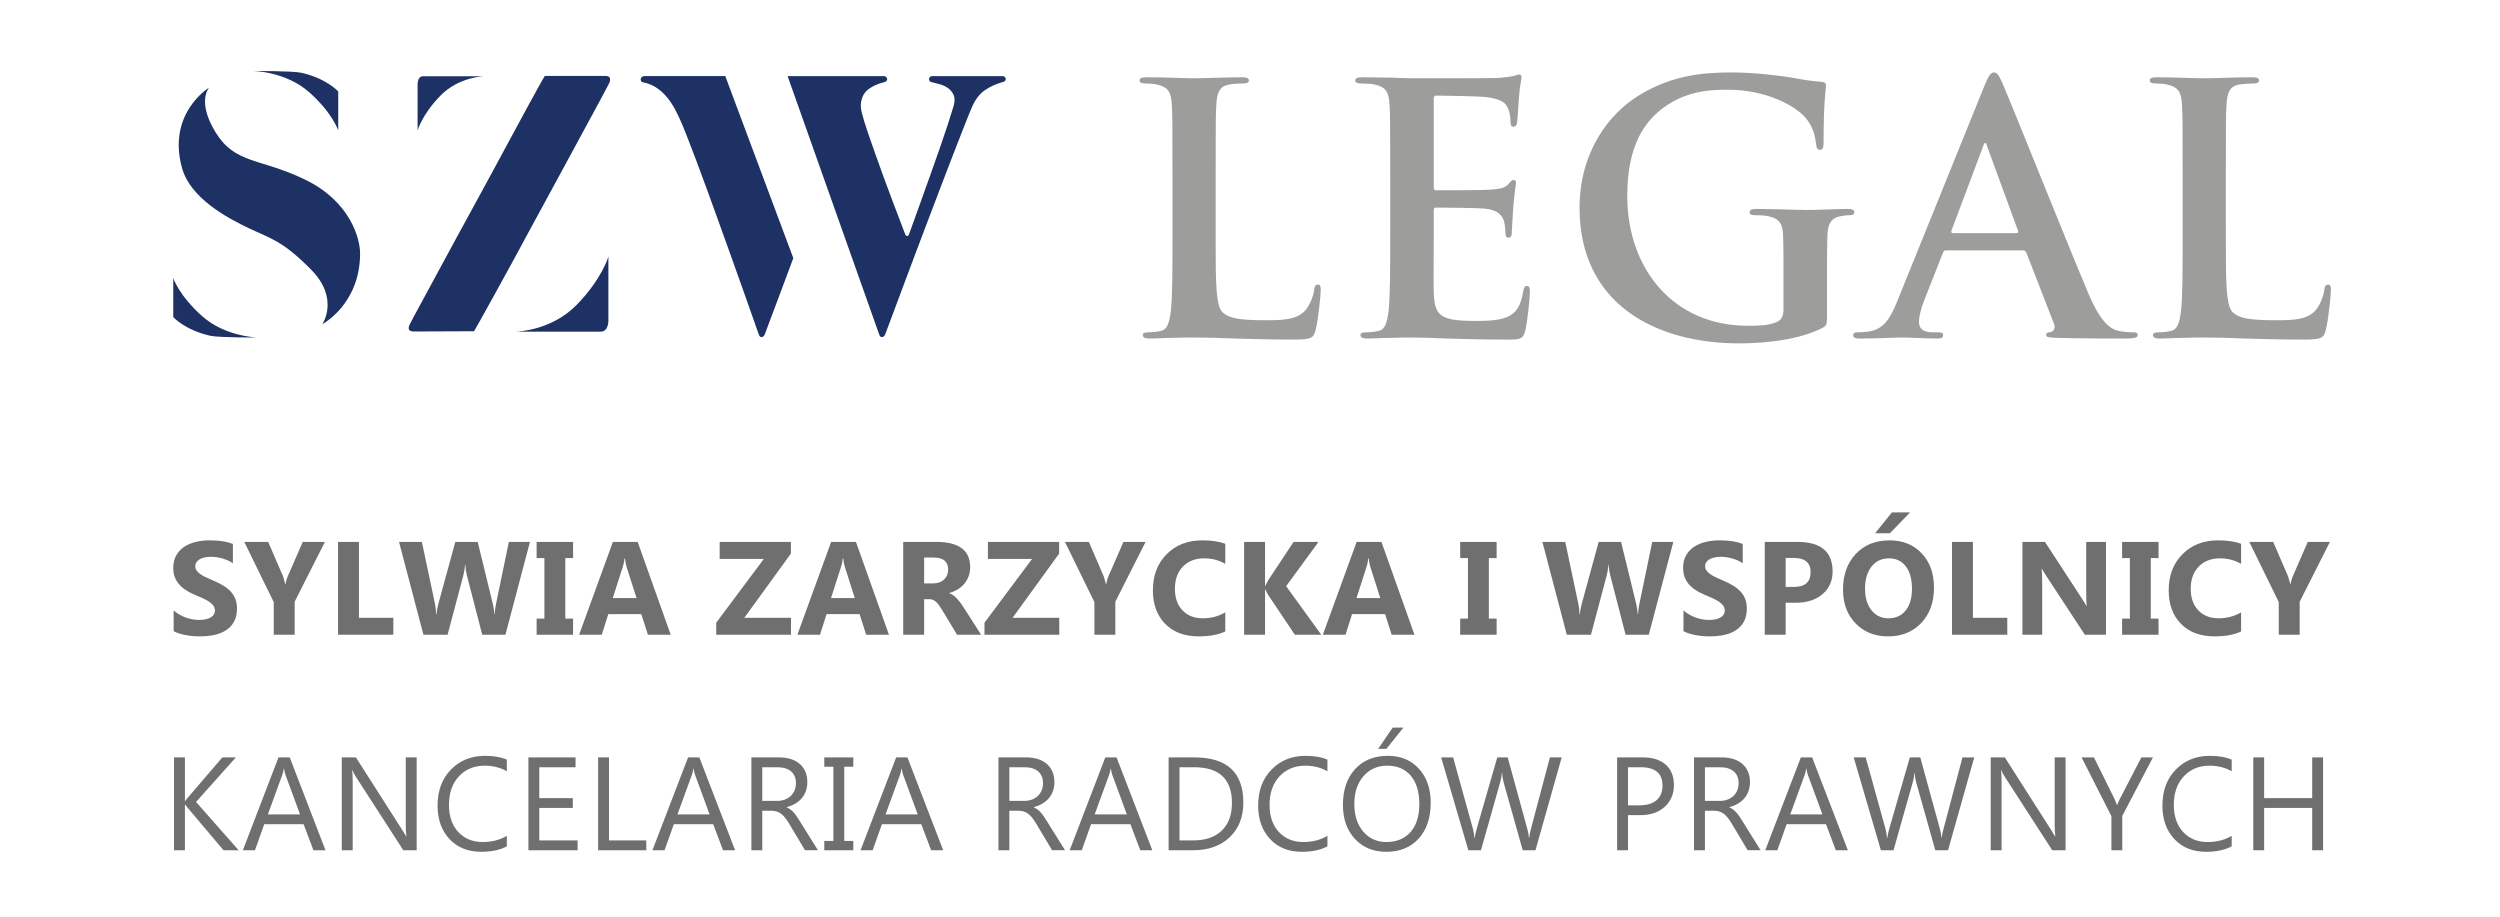 <?xml version="1.0" encoding="utf-8"?>
<!-- Generator: Adobe Illustrator 16.0.3, SVG Export Plug-In . SVG Version: 6.00 Build 0)  -->
<!DOCTYPE svg PUBLIC "-//W3C//DTD SVG 1.1//EN" "http://www.w3.org/Graphics/SVG/1.1/DTD/svg11.dtd">
<svg version="1.1" id="Warstwa_1" xmlns="http://www.w3.org/2000/svg" xmlns:xlink="http://www.w3.org/1999/xlink" x="0px" y="0px"
	 width="850.39px" height="311.81px" viewBox="0 0 850.39 311.81" enable-background="new 0 0 850.39 311.81" xml:space="preserve">
<g>
	<path fill="#1D3164" d="M142.047,44.356V28.638c0,0-0.046-2.705,1.86-2.705c2.366,0,20.788,0,20.788,0s-8.62,0.171-14.872,6.593
		C143.569,38.948,142.047,44.356,142.047,44.356L142.047,44.356z"/>
	<path fill="#1D3164" d="M115.049,44.356v-13.25c0,0-3.921-4.412-12.573-6.356c-2.931-0.657-16.158-0.59-16.158-0.59
		s10.936,0.185,18.868,7.227C113.12,38.427,115.049,44.356,115.049,44.356L115.049,44.356z"/>
	<path fill="#1D3164" d="M58.938,94.605v13.25c0,0,3.919,4.411,12.574,6.355c2.927,0.657,16.156,0.593,16.156,0.593
		s-10.935-0.185-18.869-7.227C60.867,100.535,58.938,94.605,58.938,94.605L58.938,94.605z"/>
	<path fill="#1D3164" d="M206.95,87.287v21.775c0,0,0.063,3.747-2.577,3.747c-3.276,0-28.798,0-28.798,0s11.94-0.235,20.604-9.133
		C204.843,94.78,206.95,87.287,206.95,87.287L206.95,87.287z"/>
	<path fill="#1D3164" d="M71.106,29.822c0,0-4.232,4.678,2.197,15.144c6.725,10.951,14.974,8.654,30.389,16.09
		c15.414,7.437,18.792,20.011,18.795,25.149c0.002,17.307-12.846,24.067-12.846,24.067s5.952-8.652-3.787-18.524
		c-9.738-9.87-13.656-10.544-21.093-14.061c-7.436-3.516-20.021-10.274-22.851-20.554C56.772,38.476,71.106,29.822,71.106,29.822
		L71.106,29.822z"/>
	<path fill="#1D3164" d="M173.741,90.152c1.824-3.35,3.756-6.912,5.796-10.688c2.04-3.778,4.143-7.653,6.31-11.624
		c2.168-3.969,4.272-7.846,6.313-11.623c2.039-3.777,3.97-7.342,5.795-10.689c1.825-3.351,3.424-6.3,4.798-8.855
		c1.374-2.552,2.468-4.592,3.284-6.117c0.815-1.522,1.245-2.35,1.289-2.48c0.256-0.687,0.277-1.233,0.062-1.642
		c-0.213-0.407-0.708-0.611-1.478-0.611h-20.578c-1.149,1.696-10.539,19.138-12.362,22.507c-1.824,3.373-3.756,6.943-5.796,10.721
		c-2.038,3.777-4.143,7.642-6.31,11.592c-2.168,3.95-4.272,7.803-6.313,11.56c-2.039,3.756-3.96,7.31-5.763,10.655
		c-1.802,3.351-3.402,6.303-4.797,8.856c-1.397,2.554-2.513,4.614-3.349,6.182c-0.837,1.567-1.278,2.415-1.319,2.542
		c-0.687,1.545-0.216,2.318,1.416,2.318l18.611-0.079l1.914-0.007C163.898,108.103,171.918,93.501,173.741,90.152"/>
	<path fill="#1D3164" d="M246.709,25.885h-27.471c-0.387,0-0.687,0.099-0.902,0.29c-0.214,0.192-0.341,0.418-0.387,0.674
		c-0.04,0.261,0,0.508,0.13,0.742c0.128,0.238,0.364,0.377,0.708,0.418c2.445,0.473,4.667,1.654,6.664,3.545
		c1.997,1.889,3.81,4.613,5.441,8.177c0.687,1.459,1.536,3.465,2.544,6.021c1.01,2.555,2.125,5.464,3.351,8.725
		c1.222,3.264,2.521,6.772,3.896,10.529c1.372,3.756,2.757,7.576,4.151,11.463c1.395,3.886,2.77,7.715,4.123,11.493
		c1.353,3.777,2.616,7.331,3.799,10.658c1.179,3.326,2.23,6.3,3.155,8.918c0.921,2.619,1.665,4.724,2.222,6.31
		c0.213,0.603,0.547,0.872,0.998,0.808c0.449-0.065,0.783-0.355,0.999-0.87c0.516-1.418,1.19-3.229,2.027-5.443
		c0.838-2.21,1.76-4.667,2.77-7.372c1.008-2.704,2.103-5.636,3.284-8.789c0.536-1.442,1.084-2.901,1.638-4.374"/>
	<path fill="#1D3164" d="M299.089,113.847c0.053,0.152,0.112,0.279,0.183,0.389c0.204,0.327,0.475,0.467,0.813,0.419
		c0.451-0.065,0.785-0.355,0.998-0.87c0.646-1.718,1.502-4.003,2.578-6.858c1.072-2.854,2.263-6.041,3.57-9.562
		c1.311-3.521,2.717-7.279,4.219-11.271c1.503-3.99,3.027-8.016,4.573-12.073c1.546-4.056,3.06-8.038,4.541-11.945
		c1.479-3.904,2.874-7.534,4.185-10.882s2.468-6.312,3.479-8.887c1.008-2.575,1.812-4.548,2.414-5.924
		c1.113-2.576,2.585-4.485,4.41-5.731c1.825-1.244,3.875-2.169,6.149-2.769c0.343-0.087,0.591-0.236,0.741-0.451
		c0.149-0.214,0.204-0.439,0.161-0.674c-0.042-0.236-0.161-0.442-0.355-0.615c-0.192-0.17-0.44-0.257-0.738-0.257h-23.827
		c-0.344,0-0.612,0.087-0.805,0.257c-0.194,0.173-0.312,0.379-0.354,0.615c-0.044,0.234,0,0.472,0.129,0.707
		c0.128,0.236,0.387,0.396,0.773,0.482c0.644,0.173,1.481,0.387,2.513,0.643c1.027,0.257,1.982,0.678,2.862,1.256
		c0.882,0.581,1.556,1.363,2.028,2.352c0.473,0.989,0.495,2.254,0.064,3.797c-0.472,1.592-1.104,3.608-1.898,6.055
		c-0.797,2.446-1.684,5.089-2.673,7.921c-0.989,2.835-2.016,5.753-3.089,8.758c-1.076,3.005-2.096,5.86-3.063,8.565
		c-0.964,2.704-1.843,5.15-2.638,7.339c-0.794,2.191-1.406,3.889-1.836,5.089c-0.127,0.346-0.333,0.524-0.612,0.547
		c-0.279,0.021-0.504-0.16-0.676-0.547c-0.43-1.159-1.03-2.746-1.8-4.767c-0.776-2.017-1.635-4.271-2.578-6.762
		c-0.946-2.487-1.922-5.118-2.931-7.888c-1.008-2.771-1.984-5.484-2.93-8.146c-0.943-2.663-1.815-5.161-2.609-7.503
		c-0.792-2.338-1.407-4.346-1.834-6.02c-0.387-1.416-0.506-2.652-0.353-3.703c0.149-1.051,0.449-1.963,0.9-2.736
		c0.448-0.774,1.02-1.406,1.706-1.9c0.687-0.491,1.372-0.902,2.062-1.224c0.685-0.322,1.32-0.568,1.898-0.739
		c0.579-0.17,1.021-0.301,1.32-0.387c0.429-0.129,0.72-0.301,0.871-0.516c0.148-0.214,0.192-0.439,0.128-0.674
		c-0.066-0.236-0.195-0.442-0.387-0.615c-0.192-0.17-0.439-0.257-0.74-0.257h-32.726"/>
	<path fill="#706F6F" d="M66.689,272.785l13.546-15.156h-4.604l-11.806,13.768c-0.353,0.396-0.632,0.756-0.838,1.08h-0.089v-14.848
		h-3.701v31.586h3.701v-15.551h0.089c0.104,0.191,0.382,0.559,0.838,1.102l12.202,14.449h5.152L66.689,272.785L66.689,272.785z
		 M98.556,257.629h-3.829l-12.115,31.586h4.118l3.151-8.855h13.39l3.348,8.855h4.098L98.556,257.629L98.556,257.629z
		 M91.114,277.033l4.91-13.455c0.192-0.516,0.36-1.219,0.507-2.117h0.089c0.16,0.971,0.321,1.676,0.485,2.117l4.956,13.455H91.114
		L91.114,277.033z M141.726,257.629h-3.701v22.246c0,2.188,0.074,3.738,0.221,4.648h-0.089c-0.188-0.381-0.616-1.086-1.276-2.113
		l-15.813-24.781h-4.802v31.586h3.7v-22.816c0-2.219-0.058-3.664-0.176-4.342h0.133c0.264,0.691,0.603,1.354,1.013,1.982
		l16.255,25.176h4.536V257.629L141.726,257.629z M172.405,284.305c-2.319,1.408-5.064,2.113-8.237,2.113
		c-3.423,0-6.185-1.145-8.292-3.424c-2.107-2.283-3.16-5.352-3.16-9.197c0-4.053,1.125-7.289,3.381-9.713
		c2.253-2.424,5.193-3.635,8.82-3.635c2.73,0,5.227,0.633,7.488,1.895v-3.941c-1.969-0.867-4.451-1.301-7.445-1.301
		c-4.668,0-8.522,1.557-11.563,4.67c-3.038,3.115-4.558,7.195-4.558,12.246c0,4.699,1.352,8.494,4.051,11.389
		c2.703,2.891,6.301,4.338,10.793,4.338c3.48,0,6.387-0.617,8.723-1.85V284.305L172.405,284.305z M196.477,285.865h-13.037v-11.053
		h11.407v-3.326h-11.407v-10.508h12.334v-3.35h-16.034v31.586h16.737V285.865L196.477,285.865z M219.845,285.865h-12.687v-28.236
		h-3.699v31.586h16.386V285.865L219.845,285.865z M237.882,257.629h-3.831l-12.115,31.586h4.118l3.152-8.855h13.389l3.348,8.855
		h4.098L237.882,257.629L237.882,257.629z M230.438,277.033l4.91-13.455c0.19-0.516,0.361-1.219,0.507-2.117h0.089
		c0.162,0.971,0.322,1.676,0.485,2.117l4.956,13.455H230.438L230.438,277.033z M272.308,279.723
		c-0.428-0.689-0.813-1.297-1.158-1.816c-0.344-0.521-0.693-0.988-1.046-1.4c-0.353-0.41-0.722-0.766-1.111-1.068
		c-0.392-0.301-0.85-0.57-1.377-0.805v-0.088c1.072-0.279,2.037-0.67,2.897-1.18c0.858-0.506,1.594-1.117,2.2-1.838
		c0.609-0.719,1.079-1.537,1.411-2.453c0.328-0.918,0.494-1.93,0.494-3.031c0-1.408-0.242-2.639-0.728-3.688
		c-0.481-1.049-1.154-1.928-2.013-2.633c-0.859-0.703-1.872-1.229-3.041-1.574c-1.166-0.346-2.441-0.52-3.82-0.52h-9.428v31.586h3.7
		v-13.436h3.041c0.689,0,1.311,0.084,1.86,0.254c0.549,0.168,1.063,0.436,1.541,0.803c0.478,0.369,0.943,0.84,1.398,1.422
		c0.456,0.58,0.926,1.281,1.409,2.102l5.287,8.855h4.404L272.308,279.723L272.308,279.723z M264.355,260.979
		c2.069,0,3.653,0.475,4.745,1.42c1.094,0.947,1.642,2.266,1.642,3.955c0,0.939-0.161,1.785-0.485,2.545
		c-0.321,0.754-0.77,1.395-1.343,1.914c-0.572,0.521-1.251,0.922-2.036,1.201c-0.787,0.279-1.642,0.416-2.567,0.416h-5.021v-11.451
		H264.355L264.355,260.979z M280.388,257.629v3.174h3.084v25.24h-3.084v3.172h9.868v-3.172h-3.083v-25.24h3.083v-3.174H280.388
		L280.388,257.629z M308.667,257.629h-3.833l-12.112,31.586h4.118l3.148-8.855h13.393l3.348,8.855h4.097L308.667,257.629
		L308.667,257.629z M301.223,277.033l4.912-13.455c0.19-0.516,0.36-1.219,0.507-2.117h0.089c0.16,0.971,0.321,1.676,0.485,2.117
		l4.953,13.455H301.223L301.223,277.033z M356.35,279.723c-0.427-0.689-0.811-1.297-1.156-1.816c-0.346-0.521-0.694-0.988-1.047-1.4
		c-0.353-0.41-0.722-0.766-1.11-1.068c-0.392-0.301-0.85-0.57-1.377-0.805v-0.088c1.072-0.279,2.036-0.67,2.896-1.18
		c0.86-0.506,1.594-1.117,2.2-1.838c0.611-0.719,1.081-1.537,1.412-2.453c0.328-0.918,0.495-1.93,0.495-3.031
		c0-1.408-0.243-2.639-0.728-3.688c-0.483-1.049-1.154-1.928-2.014-2.633c-0.859-0.703-1.873-1.229-3.041-1.574
		c-1.166-0.346-2.441-0.52-3.821-0.52h-9.427v31.586h3.701v-13.436h3.041c0.688,0,1.31,0.084,1.859,0.254
		c0.55,0.168,1.063,0.436,1.541,0.803c0.477,0.369,0.943,0.84,1.399,1.422c0.456,0.58,0.926,1.281,1.408,2.102l5.288,8.855h4.403
		L356.35,279.723L356.35,279.723z M348.398,260.979c2.069,0,3.653,0.475,4.745,1.42c1.095,0.947,1.642,2.266,1.642,3.955
		c0,0.939-0.16,1.785-0.485,2.545c-0.32,0.754-0.77,1.395-1.344,1.914c-0.57,0.521-1.25,0.922-2.034,1.201
		c-0.788,0.279-1.642,0.416-2.569,0.416h-5.02v-11.451H348.398L348.398,260.979z M379.806,257.629h-3.833l-12.113,31.586h4.119
		l3.148-8.855h13.393l3.348,8.855h4.097L379.806,257.629L379.806,257.629z M372.361,277.033l4.912-13.455
		c0.19-0.516,0.357-1.219,0.507-2.117h0.086c0.163,0.971,0.324,1.676,0.484,2.117l4.957,13.455H372.361L372.361,277.033z
		 M405.882,289.215c5.184,0,9.318-1.48,12.41-4.438c3.091-2.961,4.637-6.877,4.637-11.752c0-10.264-5.565-15.396-16.694-15.396
		h-8.722v31.586H405.882L405.882,289.215z M406.146,260.979c8.604,0,12.906,4.045,12.906,12.137c0,4.068-1.151,7.209-3.458,9.426
		c-2.304,2.217-5.526,3.324-9.669,3.324h-4.711v-24.887H406.146L406.146,260.979z M451.538,284.305
		c-2.32,1.408-5.067,2.113-8.238,2.113c-3.422,0-6.185-1.145-8.292-3.424c-2.107-2.283-3.162-5.352-3.162-9.197
		c0-4.053,1.128-7.289,3.383-9.713c2.252-2.424,5.193-3.635,8.819-3.635c2.732,0,5.227,0.633,7.49,1.895v-3.941
		c-1.969-0.867-4.448-1.301-7.443-1.301c-4.671,0-8.526,1.557-11.564,4.67c-3.04,3.115-4.561,7.195-4.561,12.246
		c0,4.699,1.353,8.494,4.055,11.389c2.7,2.891,6.298,4.338,10.793,4.338c3.48,0,6.387-0.617,8.721-1.85V284.305L451.538,284.305z
		 M482.569,285.248c2.733-2.994,4.097-7.066,4.097-12.223c0-4.74-1.333-8.582-3.998-11.518c-2.662-2.938-6.176-4.406-10.537-4.406
		c-4.728,0-8.466,1.512-11.211,4.539c-2.746,3.023-4.117,7.078-4.117,12.156c0,4.727,1.345,8.566,4.04,11.52
		c2.693,2.951,6.279,4.428,10.761,4.428C476.181,289.744,479.839,288.246,482.569,285.248L482.569,285.248z M479.884,263.863
		c1.938,2.277,2.906,5.5,2.906,9.668c0,4.07-0.999,7.23-2.995,9.496c-1.997,2.262-4.73,3.391-8.191,3.391
		c-3.249,0-5.879-1.186-7.896-3.559c-2.021-2.369-3.03-5.502-3.03-9.393s1.036-7.033,3.107-9.428c2.067-2.393,4.763-3.59,8.081-3.59
		C475.271,260.449,477.945,261.588,479.884,263.863L479.884,263.863z M473.717,247.5l-4.912,7.223h2.799l5.768-7.223H473.717
		L473.717,247.5z M527.213,257.629l-6.454,24.316c-0.338,1.264-0.534,2.277-0.593,3.041h-0.09c-0.117-1.133-0.293-2.117-0.527-2.951
		l-6.695-24.406h-3.547l-6.981,24.229c-0.382,1.338-0.609,2.393-0.683,3.174h-0.109c-0.075-1.102-0.251-2.162-0.527-3.174
		l-6.718-24.229h-4.075l9.248,31.586h4.296l6.542-23.127c0.295-1.029,0.484-2.084,0.571-3.17h0.089
		c0.059,1.16,0.228,2.23,0.507,3.215l6.497,23.082h4.34l8.918-31.586H527.213L527.213,257.629z M557.936,277.277
		c3.511,0,6.295-0.953,8.359-2.863c2.063-1.908,3.094-4.363,3.094-7.357c0-2.996-0.93-5.314-2.784-6.959
		c-1.858-1.645-4.477-2.469-7.854-2.469h-8.679v31.586h3.7v-11.938H557.936L557.936,277.277z M558.113,260.979
		c4.932,0,7.399,2.084,7.399,6.256c0,2.129-0.673,3.777-2.014,4.945c-1.345,1.164-3.293,1.748-5.85,1.748h-3.877v-12.949H558.113
		L558.113,260.979z M592.953,279.723c-0.424-0.689-0.811-1.297-1.153-1.816c-0.347-0.521-0.693-0.988-1.048-1.4
		c-0.352-0.41-0.724-0.766-1.113-1.068c-0.389-0.301-0.846-0.57-1.375-0.805v-0.088c1.07-0.279,2.039-0.67,2.896-1.18
		c0.857-0.506,1.592-1.117,2.201-1.838c0.609-0.719,1.08-1.537,1.41-2.453c0.331-0.918,0.495-1.93,0.495-3.031
		c0-1.408-0.241-2.639-0.727-3.688s-1.155-1.928-2.016-2.633c-0.858-0.703-1.873-1.229-3.038-1.574
		c-1.167-0.346-2.441-0.52-3.822-0.52h-9.427v31.586h3.701v-13.436h3.037c0.691,0,1.313,0.084,1.863,0.254
		c0.551,0.168,1.064,0.436,1.54,0.803c0.479,0.369,0.944,0.84,1.401,1.422c0.452,0.58,0.924,1.281,1.409,2.102l5.285,8.855h4.406
		L592.953,279.723L592.953,279.723z M585.006,260.979c2.066,0,3.648,0.475,4.743,1.42c1.095,0.947,1.644,2.266,1.644,3.955
		c0,0.939-0.164,1.785-0.485,2.545c-0.323,0.754-0.771,1.395-1.346,1.914c-0.569,0.521-1.249,0.922-2.036,1.201
		c-0.785,0.279-1.639,0.416-2.566,0.416h-5.021v-11.451H585.006L585.006,260.979z M616.412,257.629h-3.835l-12.114,31.586h4.122
		l3.147-8.855h13.391l3.347,8.855h4.097L616.412,257.629L616.412,257.629z M608.966,277.033l4.91-13.455
		c0.192-0.516,0.36-1.219,0.509-2.117h0.086c0.162,0.971,0.326,1.676,0.485,2.117l4.957,13.455H608.966L608.966,277.033z
		 M667.55,257.629l-6.452,24.316c-0.338,1.264-0.537,2.277-0.593,3.041h-0.089c-0.117-1.133-0.296-2.117-0.527-2.951l-6.696-24.406
		h-3.549l-6.981,24.229c-0.383,1.338-0.609,2.393-0.68,3.174h-0.113c-0.072-1.102-0.248-2.162-0.527-3.174l-6.717-24.229h-4.076
		l9.251,31.586h4.296l6.539-23.127c0.296-1.029,0.485-2.084,0.574-3.17h0.09c0.056,1.16,0.225,2.23,0.506,3.215l6.497,23.082h4.338
		l8.918-31.586H667.55L667.55,257.629z M702.615,257.629h-3.701v22.246c0,2.188,0.072,3.738,0.221,4.648h-0.09
		c-0.191-0.381-0.616-1.086-1.277-2.113l-15.813-24.781h-4.803v31.586h3.701v-22.816c0-2.219-0.059-3.664-0.176-4.342h0.131
		c0.265,0.691,0.603,1.354,1.015,1.982l16.254,25.176h4.538V257.629L702.615,257.629z M728.405,257.629l-7.401,14.273
		c-0.41,0.795-0.691,1.439-0.839,1.939h-0.063c-0.429-1.115-0.685-1.76-0.771-1.939l-7.07-14.273h-4.207l10.155,20v11.586h3.698
		v-11.676l10.418-19.91H728.405L728.405,257.629z M759.127,284.305c-2.32,1.408-5.066,2.113-8.235,2.113
		c-3.425,0-6.186-1.145-8.292-3.424c-2.107-2.283-3.162-5.352-3.162-9.197c0-4.053,1.125-7.289,3.382-9.713
		c2.253-2.424,5.194-3.635,8.819-3.635c2.73,0,5.227,0.633,7.488,1.895v-3.941c-1.969-0.867-4.448-1.301-7.443-1.301
		c-4.669,0-8.524,1.557-11.564,4.67c-3.037,3.115-4.559,7.195-4.559,12.246c0,4.699,1.353,8.494,4.053,11.389
		c2.702,2.891,6.3,4.338,10.793,4.338c3.48,0,6.387-0.617,8.721-1.85V284.305L759.127,284.305z M790.205,257.629h-3.7v13.857
		h-16.346v-13.857h-3.698v31.586h3.698v-14.402h16.346v14.402h3.7V257.629L790.205,257.629z"/>
	<path fill="#706F6F" d="M63.133,216.025c1.562,0.293,3.211,0.441,4.944,0.441c1.688,0,3.293-0.162,4.812-0.482
		c1.52-0.326,2.854-0.859,3.998-1.6c1.146-0.74,2.052-1.711,2.72-2.906c0.67-1.197,1.004-2.676,1.004-4.439
		c0-1.277-0.192-2.396-0.574-3.357c-0.383-0.961-0.931-1.818-1.651-2.566c-0.72-0.75-1.582-1.42-2.588-2.014
		c-1.008-0.596-2.141-1.158-3.403-1.686c-0.926-0.385-1.754-0.754-2.487-1.113c-0.735-0.361-1.359-0.729-1.873-1.102
		c-0.516-0.375-0.911-0.771-1.19-1.188c-0.277-0.42-0.417-0.893-0.417-1.42c0-0.486,0.124-0.924,0.374-1.311
		c0.249-0.389,0.602-0.727,1.056-1.004c0.457-0.279,1.014-0.494,1.676-0.65c0.659-0.152,1.395-0.23,2.2-0.23
		c0.589,0,1.21,0.043,1.862,0.131c0.653,0.09,1.312,0.223,1.972,0.408c0.662,0.184,1.303,0.414,1.926,0.693
		c0.625,0.279,1.2,0.604,1.731,0.971v-6.586c-1.073-0.41-2.244-0.715-3.514-0.914c-1.271-0.199-2.729-0.297-4.373-0.297
		c-1.673,0-3.259,0.18-4.757,0.539s-2.814,0.92-3.953,1.684c-1.138,0.766-2.037,1.738-2.697,2.918
		c-0.662,1.184-0.991,2.596-0.991,4.242c0,2.102,0.604,3.891,1.816,5.373c1.21,1.482,3.052,2.74,5.519,3.766
		c0.967,0.396,1.871,0.785,2.707,1.168c0.838,0.385,1.56,0.779,2.169,1.189c0.61,0.41,1.09,0.859,1.442,1.344
		s0.531,1.033,0.531,1.652c0,0.455-0.11,0.877-0.332,1.266c-0.221,0.389-0.555,0.729-1.003,1.012
		c-0.446,0.287-1.006,0.51-1.673,0.674c-0.67,0.162-1.449,0.244-2.345,0.244c-1.529,0-3.041-0.27-4.538-0.807
		c-1.498-0.537-2.886-1.342-4.162-2.412v7.047C60.215,215.293,61.568,215.732,63.133,216.025L63.133,216.025z M102.984,184.332
		l-5.174,11.873c-0.267,0.602-0.492,1.43-0.685,2.488h-0.089c-0.396-1.498-0.639-2.357-0.724-2.578l-5.089-11.783h-8.129
		l10.022,20.484v11.1h7.113v-11.232l10.287-20.352H102.984L102.984,184.332z M133.796,210.145h-11.693v-25.813h-7.115v31.584h18.809
		V210.145L133.796,210.145z M173.089,184.332l-4.361,21.078c-0.249,1.189-0.402,2.365-0.463,3.523h-0.089
		c-0.146-1.484-0.313-2.613-0.506-3.391l-5.175-21.211h-7.62l-5.727,20.947c-0.367,1.334-0.58,2.566-0.64,3.699h-0.133
		c-0.087-1.514-0.229-2.717-0.418-3.615l-4.449-21.031h-7.773l8.301,31.584h8.215l5.377-20.264c0.25-0.924,0.439-2.105,0.57-3.545
		h0.09c0.057,1.307,0.229,2.49,0.506,3.545l5.242,20.264h7.887l8.347-31.584H173.089L173.089,184.332z M182.535,184.332v5.508h2.645
		v20.57h-2.645v5.506h12.4v-5.506h-2.643v-20.57h2.643v-5.508H182.535L182.535,184.332z M216.915,184.332h-8.434l-11.498,31.584
		h7.708l2.226-7.025h11.231l2.246,7.025h7.755L216.915,184.332L216.915,184.332z M208.436,203.428l3.438-10.703
		c0.293-0.91,0.477-1.828,0.55-2.754h0.177c0.101,1.104,0.278,2.049,0.528,2.842l3.392,10.615H208.436L208.436,203.428z
		 M269.069,210.145h-15.881l15.838-21.826v-3.986h-24.229v5.793h15.022l-16.19,21.693v4.098h25.439V210.145L269.069,210.145z
		 M291.159,184.332h-8.436l-11.496,31.584h7.708l2.226-7.025h11.231l2.246,7.025h7.752L291.159,184.332L291.159,184.332z
		 M282.68,203.428l3.438-10.703c0.293-0.91,0.475-1.828,0.55-2.754h0.174c0.104,1.104,0.279,2.049,0.531,2.842l3.392,10.615H282.68
		L282.68,203.428z M327.765,206.578c-0.311-0.484-0.65-0.98-1.025-1.486c-0.374-0.506-0.768-0.982-1.178-1.422
		c-0.412-0.441-0.838-0.826-1.277-1.156c-0.442-0.33-0.896-0.568-1.365-0.715v-0.088c1.069-0.309,2.045-0.736,2.918-1.277
		c0.874-0.545,1.617-1.191,2.234-1.939c0.616-0.75,1.095-1.588,1.432-2.523c0.339-0.932,0.508-1.947,0.508-3.049
		c0-5.727-3.833-8.59-11.496-8.59h-11.278v31.584h7.113v-12.092h1.916c0.442,0,0.85,0.092,1.224,0.277
		c0.375,0.182,0.734,0.445,1.078,0.791c0.346,0.346,0.686,0.76,1.024,1.244c0.339,0.486,0.691,1.035,1.058,1.652l4.912,8.127h8.171
		L327.765,206.578L327.765,206.578z M317.566,189.66c3.303,0,4.956,1.381,4.956,4.143c0,1.322-0.471,2.43-1.411,3.326
		c-0.925,0.881-2.15,1.32-3.677,1.32h-3.085v-8.789H317.566L317.566,189.66z M360.315,210.145h-15.881l15.838-21.826v-3.986h-24.229
		v5.793h15.021l-16.188,21.693v4.098h25.438V210.145L360.315,210.145z M382.141,184.332l-5.174,11.873
		c-0.268,0.602-0.492,1.43-0.685,2.488h-0.089c-0.396-1.498-0.639-2.357-0.725-2.578l-5.088-11.783h-8.13l10.023,20.484v11.1h7.113
		v-11.232l10.287-20.352H382.141L382.141,184.332z M416.784,208.297c-2.304,1.35-4.846,2.023-7.619,2.023
		c-2.907,0-5.221-0.904-6.938-2.719c-1.718-1.813-2.576-4.248-2.576-7.301c0-3.188,0.911-5.711,2.729-7.576
		c1.821-1.865,4.214-2.799,7.182-2.799c2.702,0,5.109,0.631,7.223,1.896v-6.854c-2.113-0.775-4.713-1.164-7.795-1.164
		c-4.977,0-9.028,1.57-12.148,4.713c-3.12,3.141-4.68,7.236-4.68,12.291c0,4.74,1.389,8.535,4.164,11.385
		c2.773,2.848,6.586,4.273,11.43,4.273c3.714,0,6.726-0.559,9.029-1.674V208.297L416.784,208.297z M437.487,199.396l11.014-15.064
		h-8.479l-8.722,13.172c-0.412,0.762-0.705,1.35-0.884,1.76h-0.107v-14.932h-7.116v31.584h7.116v-15.463h0.107
		c0.383,0.896,0.661,1.477,0.837,1.742l9.206,13.721h8.986L437.487,199.396L437.487,199.396z M469.906,184.332h-8.436
		l-11.498,31.584h7.711l2.225-7.025h11.23l2.248,7.025h7.753L469.906,184.332L469.906,184.332z M461.427,203.428l3.436-10.703
		c0.293-0.91,0.479-1.828,0.551-2.754h0.179c0.103,1.104,0.276,2.049,0.527,2.842l3.391,10.615H461.427L461.427,203.428z
		 M496.688,184.332v5.508h2.642v20.57h-2.642v5.506h12.4v-5.506h-2.646v-20.57h2.646v-5.508H496.688L496.688,184.332z
		 M562.011,184.332l-4.361,21.078c-0.249,1.189-0.403,2.365-0.46,3.523h-0.089c-0.147-1.484-0.316-2.613-0.506-3.391l-5.178-21.211
		h-7.619l-5.729,20.947c-0.365,1.334-0.579,2.566-0.638,3.699h-0.131c-0.089-1.514-0.229-2.717-0.422-3.615l-4.446-21.031h-7.776
		l8.304,31.584h8.215l5.374-20.264c0.251-0.924,0.443-2.105,0.574-3.545h0.087c0.059,1.307,0.228,2.49,0.507,3.545l5.242,20.264
		h7.885l8.349-31.584H562.011L562.011,184.332z M576.713,216.025c1.562,0.293,3.211,0.441,4.943,0.441
		c1.688,0,3.293-0.162,4.812-0.482c1.521-0.326,2.853-0.859,3.999-1.6c1.146-0.74,2.051-1.711,2.721-2.906
		c0.666-1.197,1.003-2.676,1.003-4.439c0-1.277-0.192-2.396-0.574-3.357s-0.933-1.818-1.652-2.566c-0.72-0.75-1.582-1.42-2.59-2.014
		c-1.005-0.596-2.138-1.158-3.403-1.686c-0.923-0.385-1.753-0.754-2.486-1.113c-0.733-0.361-1.357-0.729-1.873-1.102
		c-0.513-0.375-0.909-0.771-1.188-1.188c-0.279-0.42-0.418-0.893-0.418-1.42c0-0.486,0.122-0.924,0.373-1.311
		c0.248-0.389,0.6-0.727,1.057-1.004c0.457-0.279,1.013-0.494,1.674-0.65c0.661-0.152,1.396-0.23,2.203-0.23
		c0.588,0,1.207,0.043,1.861,0.131c0.653,0.09,1.313,0.223,1.971,0.408c0.661,0.184,1.303,0.414,1.927,0.693
		c0.626,0.279,1.2,0.604,1.729,0.971v-6.586c-1.071-0.41-2.243-0.715-3.511-0.914c-1.272-0.199-2.73-0.297-4.374-0.297
		c-1.673,0-3.26,0.18-4.758,0.539c-1.497,0.359-2.814,0.92-3.953,1.684c-1.14,0.766-2.037,1.738-2.698,2.918
		c-0.661,1.184-0.991,2.596-0.991,4.242c0,2.102,0.607,3.891,1.816,5.373c1.212,1.482,3.052,2.74,5.518,3.766
		c0.97,0.396,1.872,0.785,2.709,1.168c0.839,0.385,1.561,0.779,2.17,1.189s1.09,0.859,1.441,1.344
		c0.354,0.484,0.53,1.033,0.53,1.652c0,0.455-0.11,0.877-0.331,1.266c-0.22,0.389-0.553,0.729-1.003,1.012
		c-0.447,0.287-1.005,0.51-1.671,0.674c-0.67,0.162-1.453,0.244-2.349,0.244c-1.525,0-3.037-0.27-4.535-0.807
		c-1.497-0.537-2.885-1.342-4.165-2.412v7.047C573.795,215.293,575.147,215.732,576.713,216.025L576.713,216.025z M610.796,205.035
		c3.815,0,6.865-0.98,9.15-2.938c2.282-1.963,3.424-4.529,3.424-7.699c0-6.711-3.978-10.066-11.937-10.066h-11.145v31.584h7.113
		v-10.881H610.796L610.796,205.035z M610.201,189.795c3.787,0,5.684,1.621,5.684,4.865c0,3.32-1.896,4.979-5.684,4.979h-2.799
		v-9.844H610.201L610.201,189.795z M653.532,211.908c2.885-3.041,4.329-7.041,4.329-12.002c0-4.834-1.393-8.725-4.175-11.676
		c-2.782-2.949-6.429-4.426-10.936-4.426c-4.772,0-8.604,1.541-11.496,4.623c-2.895,3.084-4.339,7.123-4.339,12.115
		c0,4.727,1.423,8.564,4.273,11.508c2.848,2.943,6.534,4.416,11.055,4.416C646.885,216.467,650.646,214.945,653.532,211.908
		L653.532,211.908z M648.282,192.656c1.392,1.824,2.088,4.369,2.088,7.645c0,3.141-0.717,5.598-2.156,7.365
		c-1.441,1.771-3.384,2.654-5.838,2.654c-2.377,0-4.304-0.908-5.769-2.73c-1.469-1.82-2.203-4.293-2.203-7.422
		c0-3.082,0.734-5.563,2.203-7.434c1.465-1.873,3.448-2.809,5.944-2.809C644.975,189.926,646.885,190.838,648.282,192.656
		L648.282,192.656z M643.543,174.291l-5.726,7.113h5.022l6.893-7.113H643.543L643.543,174.291z M682.794,210.145h-11.695v-25.813
		h-7.116v31.584h18.812V210.145L682.794,210.145z M716.356,184.332h-6.718v17.467c0,2.156,0.059,3.605,0.176,4.338h-0.086
		c-0.485-0.85-1.013-1.711-1.587-2.578l-12.532-19.227h-7.664v31.584h6.717v-17.355c0-2.293-0.059-3.994-0.176-5.109h0.087
		c0.293,0.586,0.823,1.459,1.587,2.619l13.018,19.846h7.179V184.332L716.356,184.332z M721.841,184.332v5.508h2.642v20.57h-2.642
		v5.506h12.398v-5.506h-2.642v-20.57h2.642v-5.508H721.841L721.841,184.332z M762.322,208.297c-2.307,1.35-4.845,2.023-7.622,2.023
		c-2.906,0-5.22-0.904-6.938-2.719c-1.718-1.813-2.576-4.248-2.576-7.301c0-3.188,0.909-5.711,2.73-7.576
		c1.819-1.865,4.214-2.799,7.182-2.799c2.7,0,5.109,0.631,7.224,1.896v-6.854c-2.114-0.775-4.714-1.164-7.798-1.164
		c-4.979,0-9.026,1.57-12.146,4.713c-3.122,3.141-4.681,7.236-4.681,12.291c0,4.74,1.388,8.535,4.16,11.385
		c2.775,2.848,6.586,4.273,11.433,4.273c3.715,0,6.725-0.559,9.031-1.674V208.297L762.322,208.297z M785.007,184.332l-5.177,11.873
		c-0.266,0.602-0.492,1.43-0.685,2.488h-0.087c-0.396-1.498-0.638-2.357-0.727-2.578l-5.088-11.783h-8.126l10.02,20.484v11.1h7.113
		v-11.232l10.286-20.352H785.007L785.007,184.332z"/>
	<path fill="#9D9D9C" d="M413.517,60.375c0-17.867,0-21.16,0.234-24.921c0.235-4.117,1.176-6.113,4.351-6.701
		c1.41-0.235,3.291-0.353,4.585-0.353c1.41,0,2.116-0.235,2.116-1.06c0-0.822-0.823-1.058-2.47-1.058
		c-4.584,0-13.166,0.353-15.988,0.353c-3.173,0-10.579-0.353-16.104-0.353c-1.764,0-2.587,0.235-2.587,1.058
		c0,0.824,0.706,1.06,1.999,1.06c1.529,0,2.94,0.117,3.879,0.353c3.881,0.823,4.821,2.703,5.057,6.701
		c0.235,3.761,0.235,7.054,0.235,24.921v20.69c0,10.814,0,20.103-0.588,25.04c-0.471,3.407-1.059,5.995-3.41,6.465
		c-1.059,0.235-2.469,0.47-4.232,0.47c-1.41,0-1.881,0.354-1.881,0.941c0,0.824,0.823,1.177,2.353,1.177
		c2.35,0,5.407-0.235,8.109-0.235c2.821-0.117,5.409-0.117,6.7-0.117c4.821,0,9.053,0.117,14.343,0.353
		c5.289,0.117,11.402,0.351,19.865,0.351c6.115,0,6.703-0.586,7.408-3.174c0.94-3.408,1.763-12.225,1.763-13.519
		c0-1.411-0.117-1.999-0.939-1.999c-0.942,0-1.177,0.705-1.294,1.764c-0.234,2.234-1.647,5.525-3.057,7.053
		c-2.938,3.176-7.523,3.293-13.753,3.293c-9.17,0-12.226-0.822-14.225-2.587c-2.469-2.116-2.469-10.229-2.469-25.274V60.375
		L413.517,60.375z M472.883,81.066c0,10.814,0,20.103-0.588,25.04c-0.472,3.407-1.06,5.995-3.413,6.465
		c-1.055,0.235-2.466,0.47-4.23,0.47c-1.411,0-1.882,0.354-1.882,0.941c0,0.824,0.825,1.177,2.354,1.177
		c2.351,0,5.406-0.235,8.111-0.235c2.819-0.117,5.407-0.117,6.701-0.117c3.524,0,7.172,0.117,12.225,0.353
		c5.056,0.117,11.52,0.351,20.339,0.351c4.465,0,5.524,0,6.347-3.056c0.589-2.352,1.528-10.344,1.528-13.049
		c0-1.177,0-2.117-0.939-2.117c-0.823,0-1.06,0.471-1.294,1.764c-0.822,4.819-2.233,7.289-5.29,8.7
		c-3.056,1.409-7.994,1.409-11.051,1.409c-11.99,0-13.87-1.761-14.104-9.874c-0.119-3.408,0-14.225,0-18.221v-9.288
		c0-0.705,0.117-1.175,0.703-1.175c2.822,0,14.459,0.117,16.694,0.353c4.348,0.47,5.995,2.233,6.581,4.585
		c0.354,1.527,0.354,3.056,0.472,4.232c0,0.588,0.236,1.058,1.06,1.058c1.055,0,1.055-1.294,1.055-2.234
		c0-0.823,0.354-5.524,0.471-7.876c0.471-5.996,0.939-7.875,0.939-8.581c0-0.705-0.352-0.939-0.822-0.939
		c-0.588,0-1.055,0.587-1.88,1.528c-1.057,1.174-2.821,1.526-5.642,1.761c-2.704,0.235-16.223,0.235-18.811,0.235
		c-0.703,0-0.82-0.47-0.82-1.291V33.69c0-0.823,0.234-1.176,0.82-1.176c2.351,0,14.695,0.234,16.694,0.47
		c5.878,0.706,7.053,2.118,7.878,4.234c0.586,1.408,0.705,3.408,0.705,4.23c0,1.06,0.234,1.646,1.055,1.646
		c0.822,0,1.06-0.705,1.177-1.293c0.234-1.412,0.471-6.583,0.588-7.76c0.352-5.407,0.94-6.818,0.94-7.641
		c0-0.588-0.117-1.06-0.706-1.06c-0.588,0-1.294,0.353-1.882,0.472c-0.938,0.234-2.819,0.47-5.053,0.705
		c-2.236,0.117-25.627,0.117-29.389,0.117c-1.647,0-4.353-0.117-7.406-0.234c-2.941,0-6.35-0.118-9.522-0.118
		c-1.763,0-2.585,0.235-2.585,1.058c0,0.824,0.705,1.06,1.996,1.06c1.646,0,3.645,0.117,4.587,0.353
		c3.877,0.823,4.819,2.703,5.054,6.701c0.236,3.761,0.236,7.054,0.236,24.921V81.066L472.883,81.066z M621.47,94.349
		c0-5.877,0-10.58,0.119-14.106c0.117-4.113,1.292-6.112,4.468-6.701c1.408-0.234,2.233-0.353,3.173-0.353
		c0.823,0,1.528-0.234,1.528-0.941c0-0.939-0.822-1.175-2.351-1.175c-3.879,0-10.108,0.353-13.756,0.353
		c-3.524,0-10.931-0.353-17.044-0.353c-1.647,0-2.47,0.235-2.47,1.175c0,0.707,0.705,0.941,1.765,0.941
		c1.646,0,3.645,0.118,4.584,0.353c3.879,0.824,4.938,2.705,5.056,6.701c0.117,3.526,0.117,7.994,0.117,13.872v11.05
		c0,1.999-0.469,3.527-2.233,4.349c-2.822,1.294-6.936,1.294-9.991,1.294c-24.807,0-40.91-18.927-40.91-44.2
		c0-14.461,4.23-23.276,10.813-28.803c8.229-6.816,16.813-7.287,23.278-7.287c13.284,0,22.688,5.407,26.215,9.168
		c3.057,3.293,3.643,7.054,3.996,9.758c0.117,0.941,0.352,1.527,1.177,1.527c0.939,0,1.294-0.586,1.294-2.467
		c0-14.695,0.82-17.986,0.82-19.279c0-0.823-0.234-1.294-1.646-1.411c-2.705-0.118-6.818-0.824-9.286-1.294
		c-2.353-0.471-12.696-1.88-20.81-1.88c-9.872,0-20.337,0.821-31.622,7.64c-10.697,6.465-20.454,19.633-20.454,38.441
		c0,32.445,25.51,46.082,54.312,46.082c9.171,0,20.69-1.293,28.331-5.289c1.409-0.824,1.526-1.059,1.526-4.232V94.349L621.47,94.349
		z M688.123,85.179c0.589,0,0.94,0.236,1.177,0.824l9.405,24.216c0.589,1.411-0.236,2.469-1.059,2.704
		c-1.177,0.117-1.646,0.354-1.646,1.059c0,0.824,1.411,0.824,3.527,0.941c9.403,0.235,17.985,0.235,22.216,0.235
		c4.353,0,5.407-0.235,5.407-1.177c0-0.822-0.588-0.941-1.525-0.941c-1.411,0-3.176-0.117-4.94-0.47
		c-2.466-0.588-5.876-2.234-10.344-12.813c-7.523-17.868-26.332-64.891-29.153-71.356c-1.175-2.706-1.88-3.762-2.939-3.762
		c-1.177,0-1.882,1.292-3.293,4.702l-29.505,72.886c-2.352,5.878-4.585,9.874-9.992,10.579c-0.939,0.117-2.587,0.234-3.645,0.234
		c-0.941,0-1.41,0.236-1.41,0.941c0,0.941,0.705,1.177,2.233,1.177c6.112,0,12.579-0.353,13.872-0.353
		c3.643,0,8.698,0.353,12.46,0.353c1.294,0,1.999-0.235,1.999-1.177c0-0.705-0.352-0.941-1.763-0.941h-1.765
		c-3.643,0-4.701-1.527-4.701-3.646c0-1.408,0.588-4.23,1.765-7.168l6.347-16.106c0.236-0.705,0.471-0.941,1.057-0.941H688.123
		L688.123,85.179z M664.26,79.302c-0.469,0-0.589-0.354-0.469-0.823l10.813-28.8c0.117-0.471,0.352-1.059,0.706-1.059
		c0.352,0,0.469,0.588,0.588,1.059l10.582,28.917c0.117,0.353,0,0.706-0.588,0.706H664.26L664.26,79.302z M757.131,60.375
		c0-17.867,0-21.16,0.234-24.921c0.234-4.117,1.174-6.113,4.35-6.701c1.411-0.235,3.291-0.353,4.584-0.353
		c1.411,0,2.117-0.235,2.117-1.06c0-0.822-0.823-1.058-2.471-1.058c-4.584,0-13.165,0.353-15.986,0.353
		c-3.174,0-10.58-0.353-16.106-0.353c-1.763,0-2.585,0.235-2.585,1.058c0,0.824,0.703,1.06,1.996,1.06
		c1.531,0,2.941,0.117,3.882,0.353c3.879,0.823,4.818,2.703,5.056,6.701c0.234,3.761,0.234,7.054,0.234,24.921v20.69
		c0,10.814,0,20.103-0.589,25.04c-0.471,3.407-1.057,5.995-3.41,6.465c-1.055,0.235-2.468,0.47-4.23,0.47
		c-1.411,0-1.882,0.354-1.882,0.941c0,0.824,0.822,1.177,2.354,1.177c2.351,0,5.404-0.235,8.111-0.235
		c2.819-0.117,5.407-0.117,6.701-0.117c4.818,0,9.049,0.117,14.341,0.353c5.29,0.117,11.402,0.351,19.866,0.351
		c6.114,0,6.7-0.586,7.406-3.174c0.939-3.408,1.762-12.225,1.762-13.519c0-1.411-0.117-1.999-0.939-1.999
		c-0.942,0-1.177,0.705-1.294,1.764c-0.234,2.234-1.643,5.525-3.056,7.053c-2.939,3.176-7.523,3.293-13.754,3.293
		c-9.171,0-12.225-0.822-14.224-2.587c-2.468-2.116-2.468-10.229-2.468-25.274V60.375L757.131,60.375z"/>
</g>
</svg>
